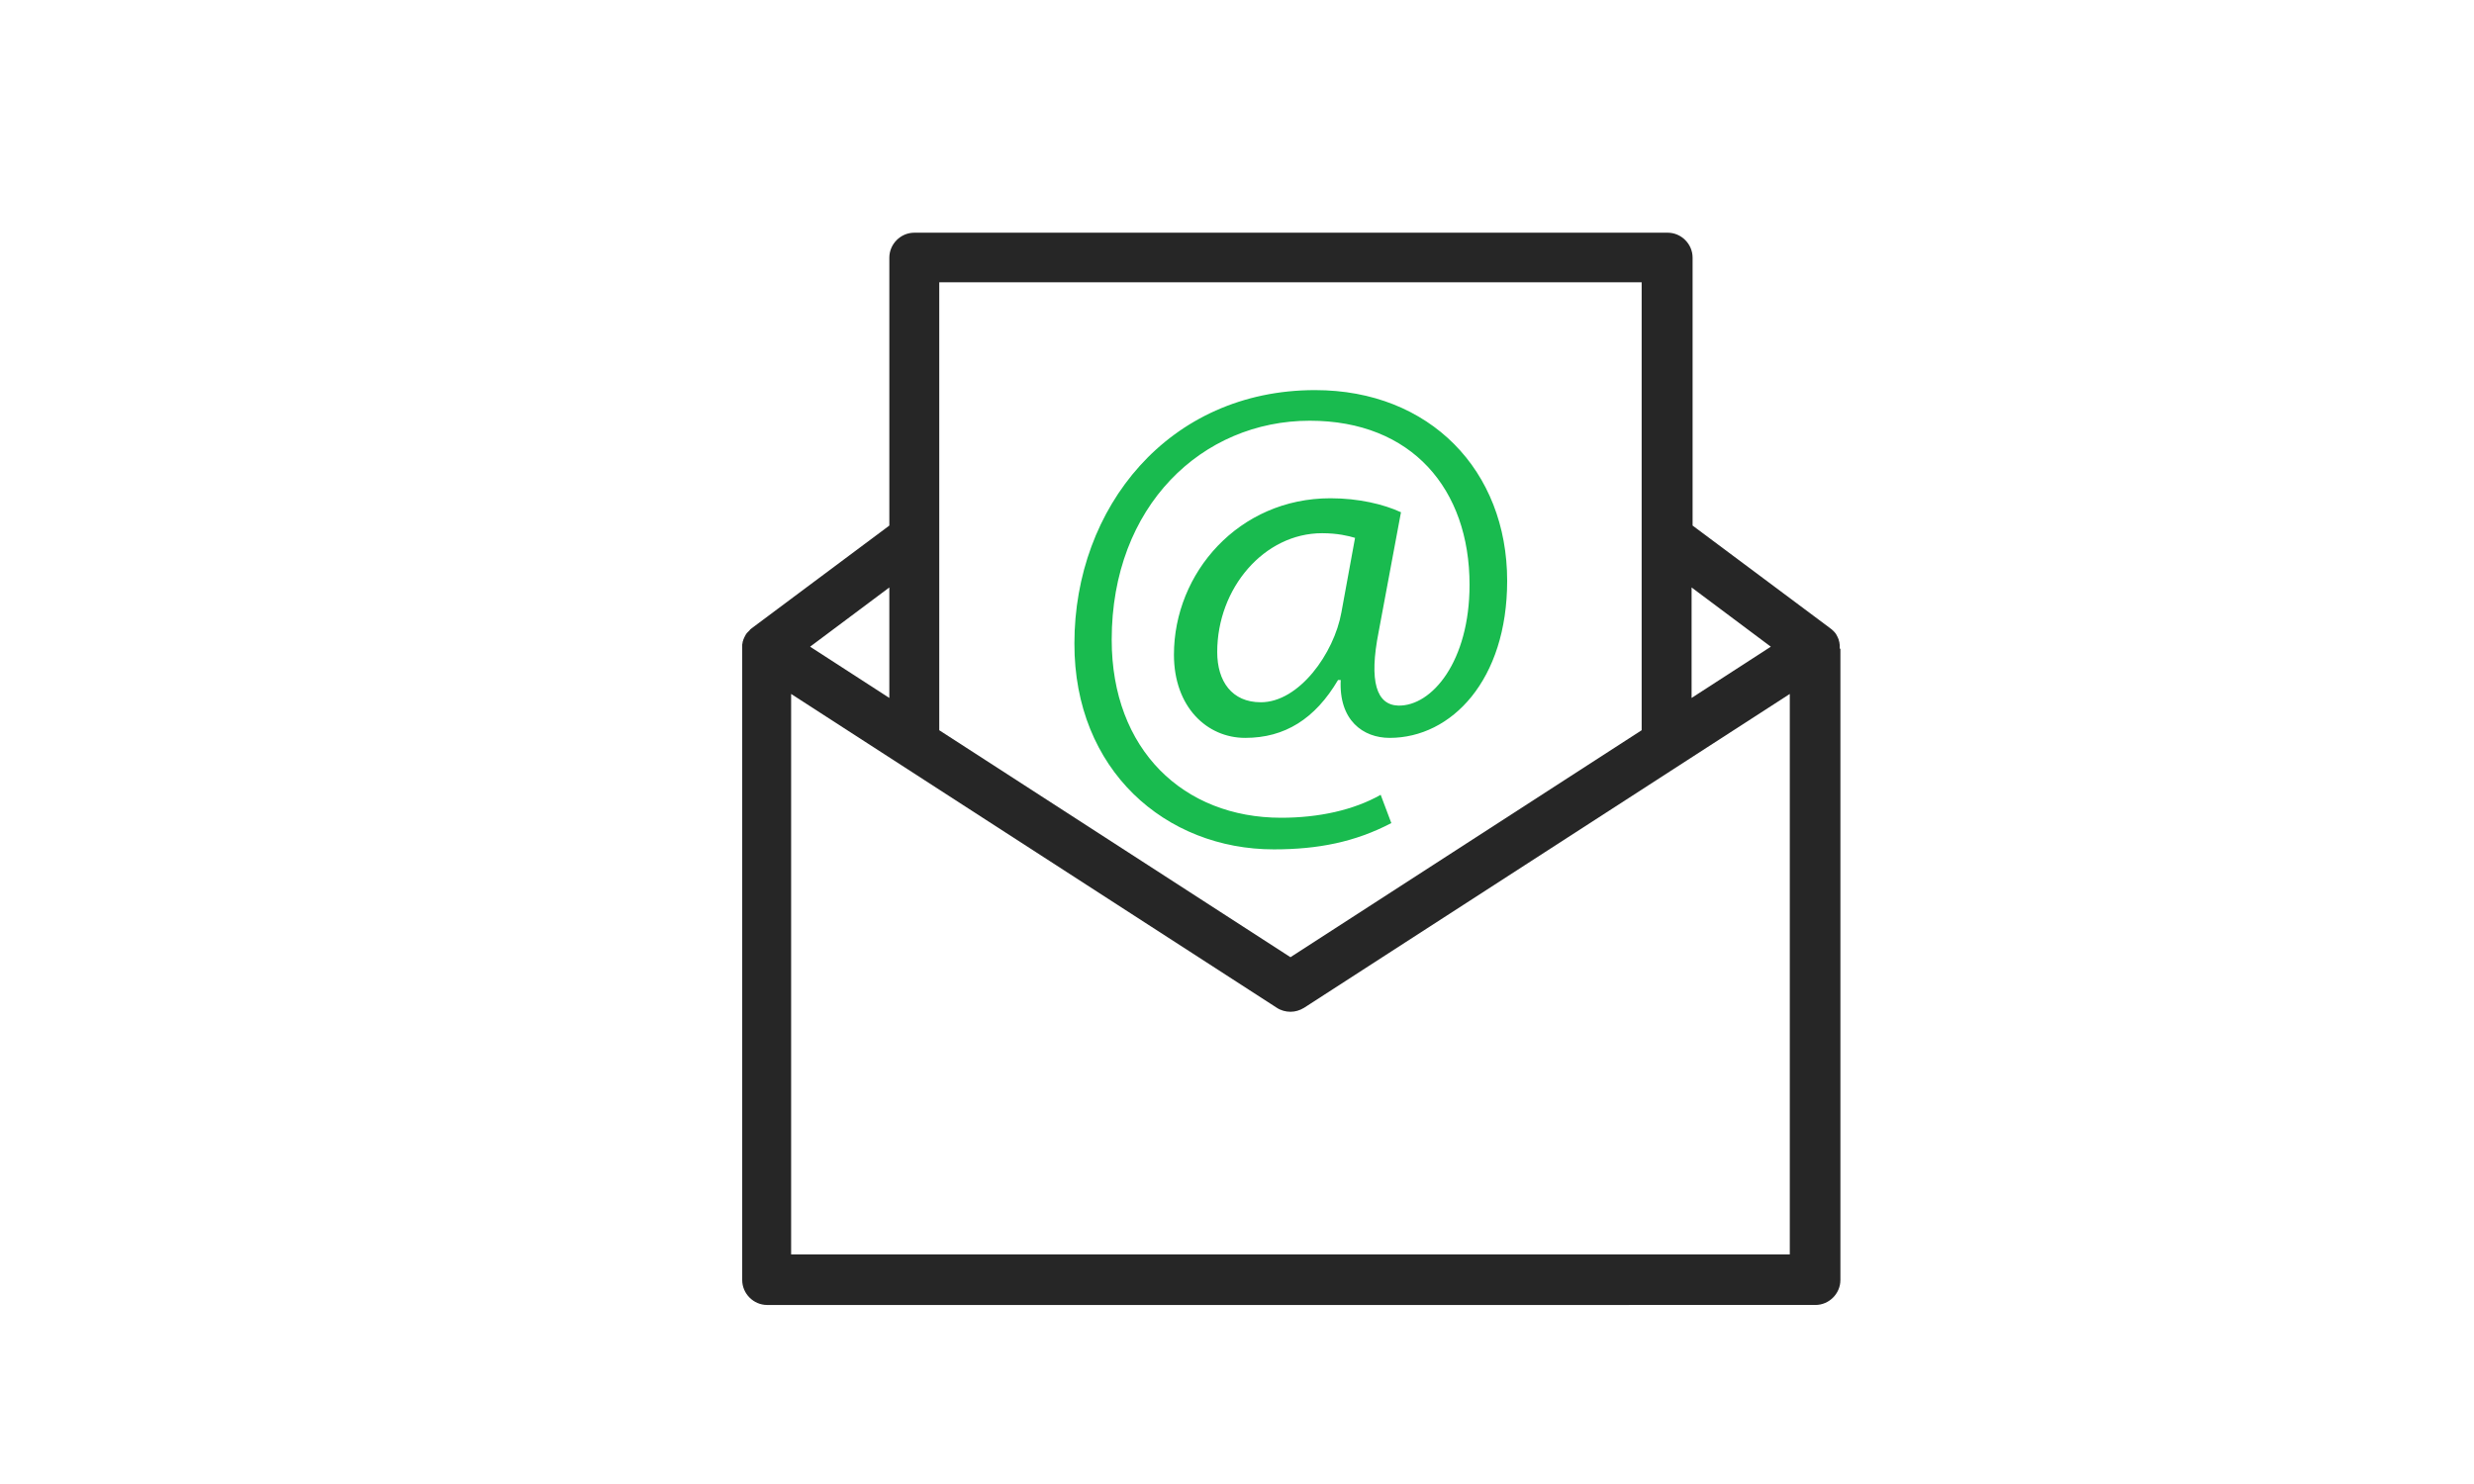 <?xml version="1.0" encoding="UTF-8"?>
<!DOCTYPE svg PUBLIC "-//W3C//DTD SVG 1.1//EN" "http://www.w3.org/Graphics/SVG/1.1/DTD/svg11.dtd">
<!-- Creator: CorelDRAW 2018 (64-Bit) -->
<svg xmlns="http://www.w3.org/2000/svg" xml:space="preserve" width="42.333mm" height="25.4mm" version="1.1" style="shape-rendering:geometricPrecision; text-rendering:geometricPrecision; image-rendering:optimizeQuality; fill-rule:evenodd; clip-rule:evenodd"
viewBox="0 0 4233.32 2540"
 xmlns:xlink="http://www.w3.org/1999/xlink"
 enable-background="new 0 0 512 512">
 <defs>
  <style type="text/css">
   <![CDATA[
    .fil1 {fill:#19BB4F}
    .fil0 {fill:#262626}
   ]]>
  </style>
 </defs>
 <g id="Слой_x0020_1">
  <path class="fil0" d="M3148 1110.28l0 0c0,-0.58 0,-0.58 0,-1.14 0,-1.14 0,-2.85 0,-3.99 0,-0.57 0,-0.57 0,-1.14 0,-1.13 -0.57,-2.84 -0.57,-3.99 0,0 0,-0.57 0,-0.57 -0.57,-1.13 -0.57,-2.84 -1.14,-3.99 0,0 0,-0.57 0,-0.57 -1.14,-2.84 -2.28,-5.7 -3.99,-8.54 -1.13,-1.71 -1.71,-2.85 -2.84,-3.99 0,0 -0.57,-0.57 -0.57,-0.57 -1.14,-1.14 -1.71,-2.28 -2.85,-2.85 0,0 -0.57,-0.57 -0.57,-0.57 -1.14,-1.14 -1.71,-1.71 -2.85,-2.28 0,0 0,0 -0.57,-0.57l-235.82 -176.01 0 -458.54c0,-23.36 -19.36,-42.72 -42.72,-42.72l-1289.04 0.01c-23.35,0 -42.72,19.37 -42.72,42.72l0 458.54 -235.82 176.01c0,0 0,0 -0.57,0.57 -1.13,0.58 -2.28,1.71 -2.84,2.85 0,0 -0.57,0.57 -0.57,0.57 -1.14,1.14 -1.71,1.71 -2.85,2.85 0,0 -0.57,0.57 -0.57,0.57 -1.14,1.14 -2.28,2.84 -2.85,3.99 -1.7,2.84 -2.84,5.69 -3.99,8.54 0,0 0,0.57 0,0.57 -0.57,1.14 -1.13,2.85 -1.13,3.99 0,0 0,0.57 0,0.57 -0.57,1.14 -0.57,2.85 -0.57,3.99 0,0.57 0,0.57 0,1.14 0,1.13 0,2.84 0,3.99 0,0 0,0 0,0.57l0 0.57c0,0 0,0.57 0,0.57l0 1079.42c0,23.35 19.36,42.72 42.72,42.72l1793.71 -0.02c23.36,0 42.72,-19.36 42.72,-42.72l0 -1080.55c-1.14,0 -1.14,0 -1.14,0zm-117.91 -3.42l-135.57 87.72 0 -189.11 135.57 101.39zm-221.01 -623.72l0 766.7 -600.94 388.47 -600.95 -388.47 0 -766.7 1201.89 0zm-1287.33 711.44l-135.56 -87.72 135.56 -101.39 0 189.11zm-168.03 952.96l0 -959.8 831.06 537.15c6.84,4.55 15.38,6.83 23.36,6.83 7.98,0 15.95,-2.28 23.35,-6.83l831.07 -537.15 0 959.24 -1708.84 0 0 0.56z"/>
  <path class="fil1" d="M2179.66 1453.76c75.76,0 138.98,-12.53 201.07,-45l-18.22 -48.42c-46.14,26.2 -105.95,39.3 -170.32,39.3 -166.9,0 -289.93,-116.2 -289.93,-304.74 0,-228.99 154.94,-374.81 338.92,-374.81 174.87,0 273.41,117.34 273.41,280.82 0,131.01 -64.36,207.91 -121.9,206.77 -37.02,-1.14 -50.69,-40.44 -33.6,-126.45l38.16 -204.49c-29.61,-13.67 -72.34,-23.93 -120.76,-23.93 -156.64,0 -267.72,127.6 -267.72,267.72 0,89.43 56.4,142.41 121.9,142.41 67.78,0 119.62,-32.47 158.92,-99.12l4.56 0c-3.42,68.93 38.17,99.12 83.73,99.12 105.95,0 201.08,-99.12 201.08,-268.86 0,-188.54 -132.15,-326.39 -328.67,-326.39 -250.63,0 -411.83,201.08 -411.83,433.48 -0.57,217.01 156.07,352.59 341.2,352.59zm115.63 -405.57c-12.53,70.06 -72.35,153.79 -137.85,153.79 -49.55,0 -74.62,-35.88 -74.62,-86.01 0,-109.36 80.32,-203.35 179.43,-203.35 26.2,0 45,4.56 56.4,7.98l-23.36 127.59z"/>
 </g>
</svg>
